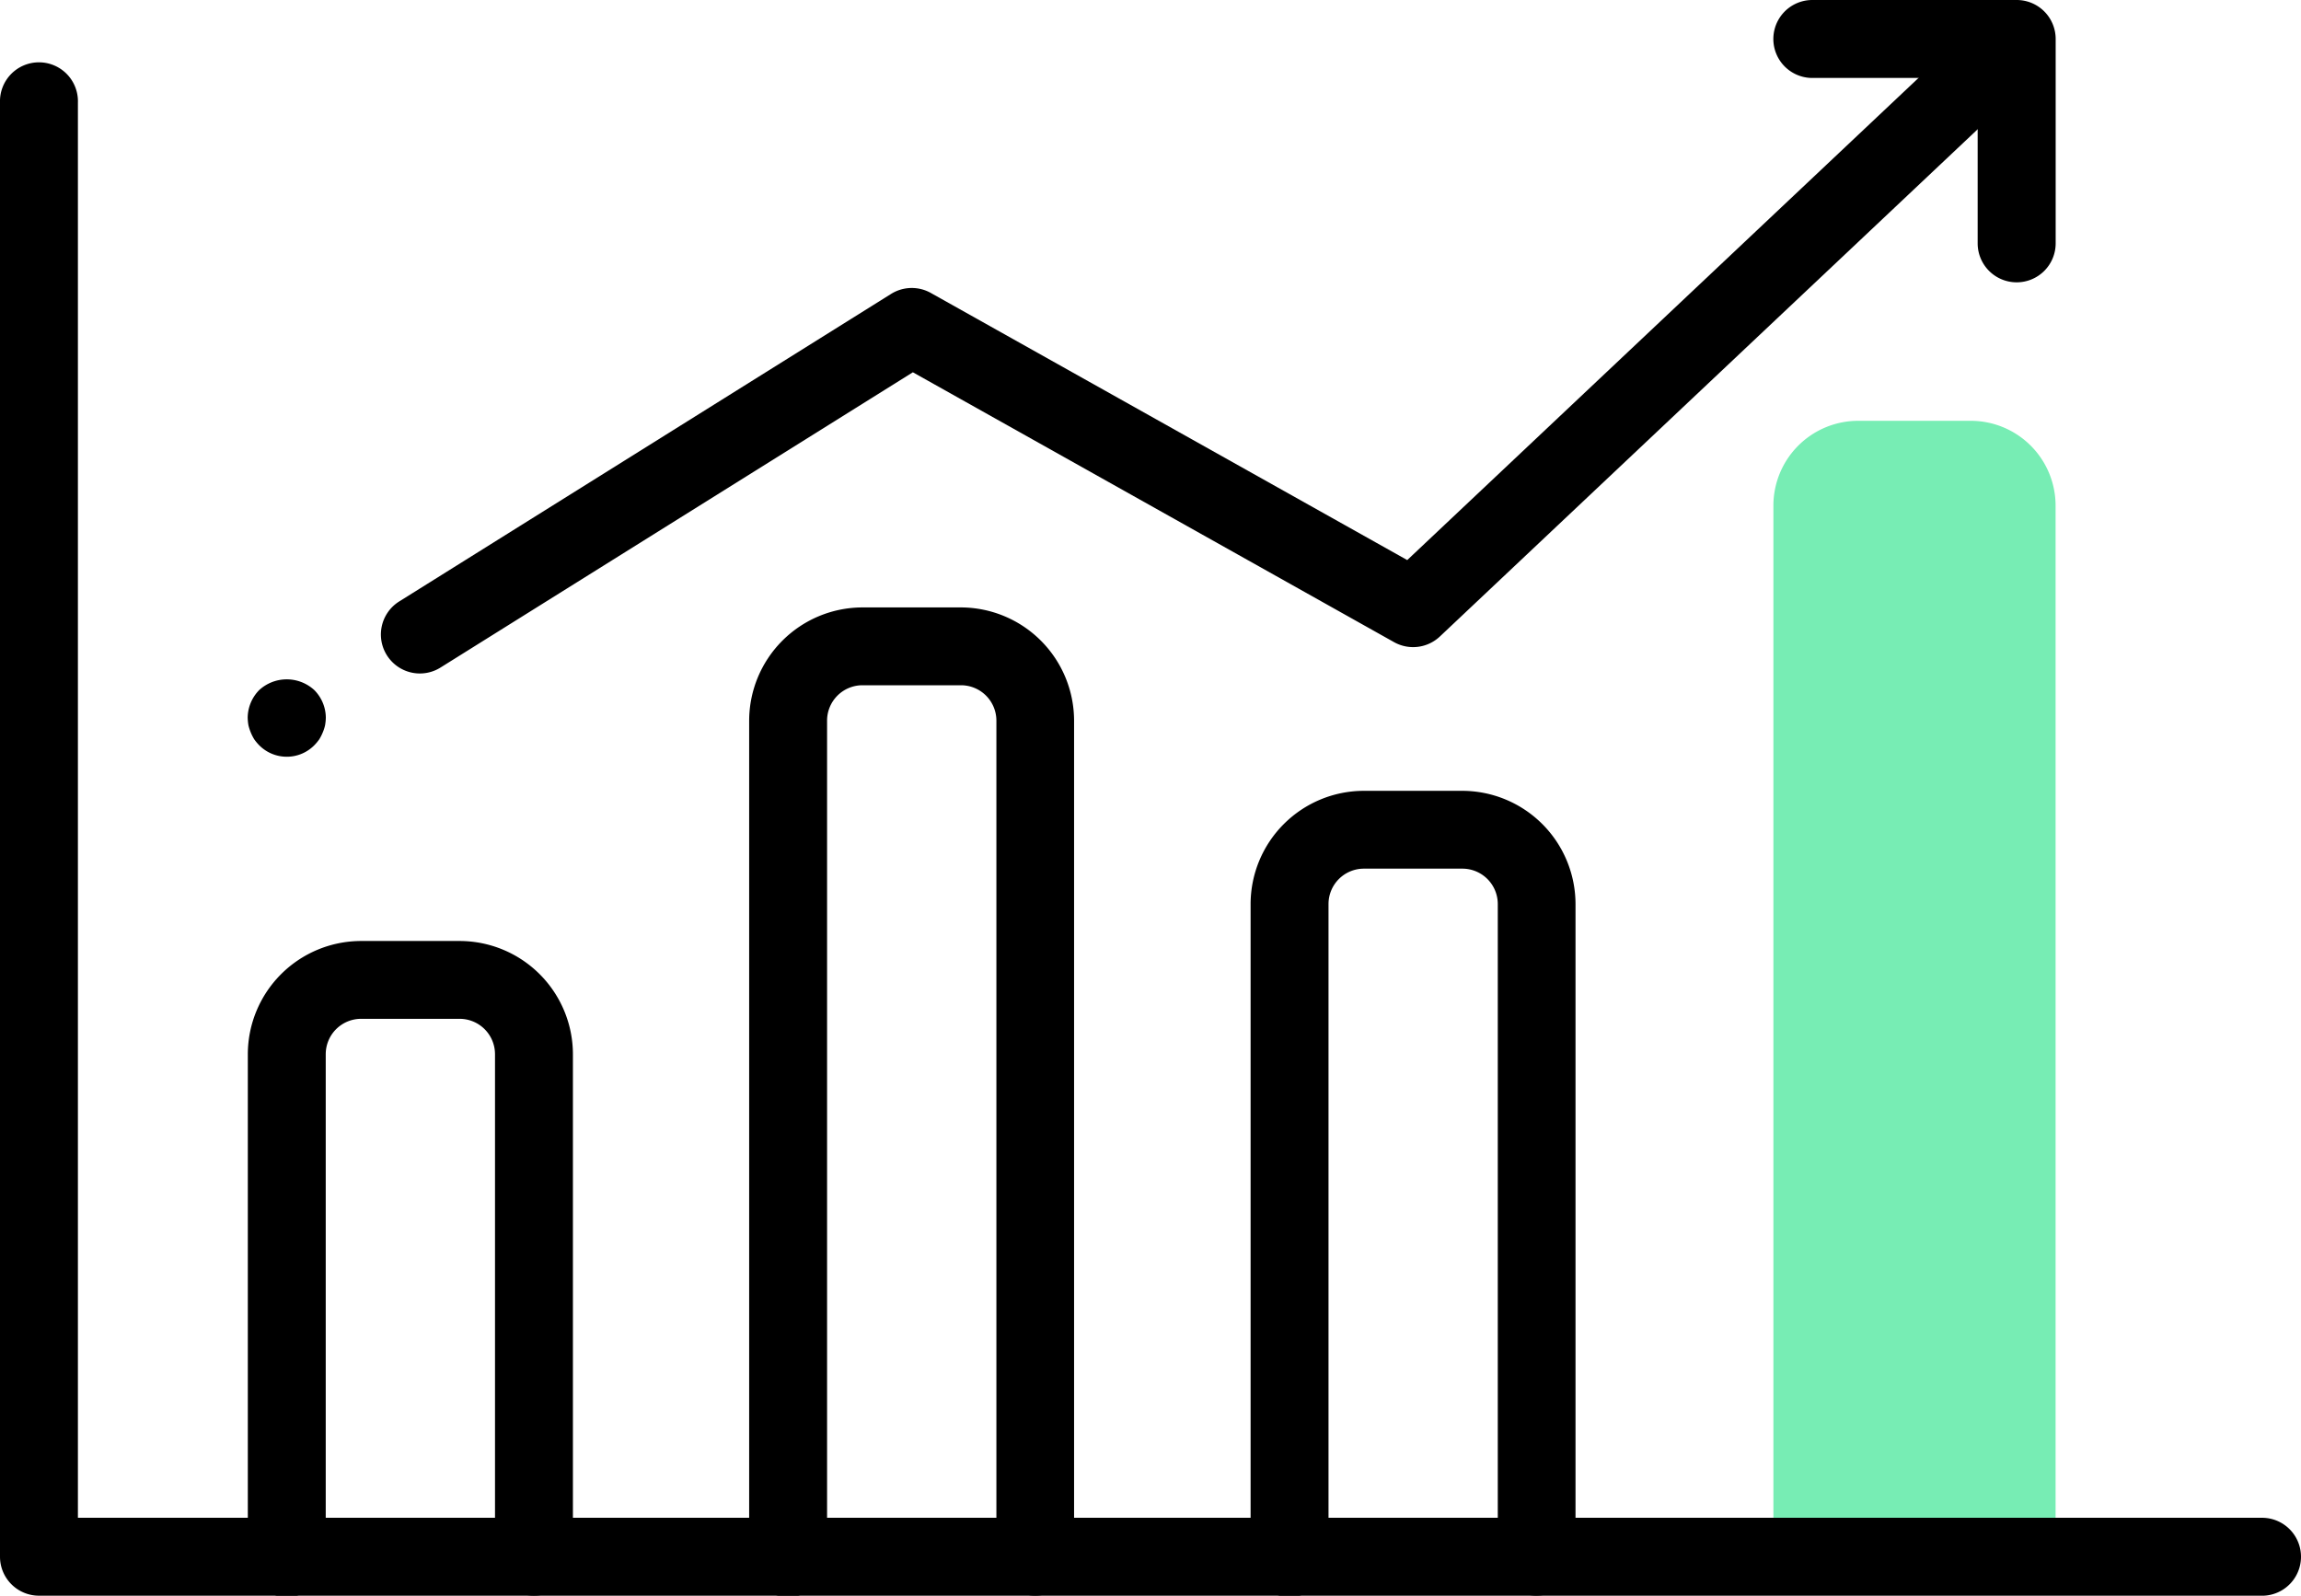 <svg id="그룹_1380" data-name="그룹 1380" xmlns="http://www.w3.org/2000/svg" xmlns:xlink="http://www.w3.org/1999/xlink" width="50.826" height="35.246" viewBox="0 0 50.826 35.246">
  <defs>
    <clipPath id="clip-path">
      <rect id="사각형_2622" data-name="사각형 2622" width="50.826" height="35.246" fill="none"/>
    </clipPath>
  </defs>
  <g id="그룹_1202" data-name="그룹 1202" transform="translate(0 0)" clip-path="url(#clip-path)">
    <path id="패스_1510" data-name="패스 1510" d="M91.019,46.691V23.477A1.874,1.874,0,0,1,92.893,21.6h2.485a1.874,1.874,0,0,1,1.874,1.874V46.691Z" transform="translate(-51.847 -12.305)" fill="#77edb4"/>
    <path id="패스_1511" data-name="패스 1511" d="M49.965,37.107H.861A.861.861,0,0,1,0,36.246V4.128a.861.861,0,1,1,1.721,0V35.386H49.965a.861.861,0,0,1,0,1.722" transform="translate(0 -1.861)"/>
    <path id="패스_1512" data-name="패스 1512" d="M19.04,62.751a.861.861,0,0,1-.861-.861v-11.1a.782.782,0,0,0-.781-.781H15.221a.782.782,0,0,0-.781.781v11.1a.861.861,0,1,1-1.721,0v-11.1a2.505,2.505,0,0,1,2.5-2.5H17.4a2.505,2.505,0,0,1,2.5,2.5v11.1a.861.861,0,0,1-.861.861" transform="translate(-7.245 -27.505)"/>
    <path id="패스_1513" data-name="패스 1513" d="M44.773,53a.861.861,0,0,1-.861-.861V33.671a.782.782,0,0,0-.781-.781H40.954a.782.782,0,0,0-.782.781V52.139a.861.861,0,1,1-1.721,0V33.671a2.506,2.506,0,0,1,2.5-2.5h2.177a2.505,2.505,0,0,1,2.5,2.5V52.139a.861.861,0,0,1-.861.861" transform="translate(-21.903 -17.754)"/>
    <path id="패스_1514" data-name="패스 1514" d="M70.506,58.362a.861.861,0,0,1-.861-.861V43.084a.782.782,0,0,0-.781-.781H66.687a.782.782,0,0,0-.781.781V57.5a.861.861,0,1,1-1.721,0V43.084a2.505,2.505,0,0,1,2.5-2.5h2.177a2.505,2.505,0,0,1,2.5,2.5V57.5a.861.861,0,0,1-.861.861" transform="translate(-36.561 -23.116)"/>
    <path id="패스_1515" data-name="패스 1515" d="M20.411,14.876a.861.861,0,0,1-.457-1.591L30.819,6.492a.862.862,0,0,1,.878-.021l10.523,5.9L55.091.234a.861.861,0,0,1,1.181,1.252L42.941,14.059a.862.862,0,0,1-1.012.125L31.3,8.223,20.866,14.745a.859.859,0,0,1-.456.131" transform="translate(-11.136 0)"/>
    <path id="패스_1516" data-name="패스 1516" d="M13.577,36.574a.857.857,0,0,1-.611-.254,1.07,1.07,0,0,1-.108-.129,1.037,1.037,0,0,1-.077-.151,1.076,1.076,0,0,1-.052-.159,1.168,1.168,0,0,1-.017-.168.882.882,0,0,1,.254-.611.9.9,0,0,1,1.218,0,.874.874,0,0,1,.254.611,1.11,1.11,0,0,1-.017.168.906.906,0,0,1-.052.159,1,1,0,0,1-.077.151,1.069,1.069,0,0,1-.108.129.853.853,0,0,1-.607.254" transform="translate(-7.241 -19.859)"/>
    <path id="패스_1517" data-name="패스 1517" d="M96.391,6.236a.861.861,0,0,1-.861-.861V1.722H91.878a.861.861,0,0,1,0-1.722h4.514a.861.861,0,0,1,.861.861V5.375a.861.861,0,0,1-.861.861" transform="translate(-51.846 0)"/>
  </g>
</svg>
